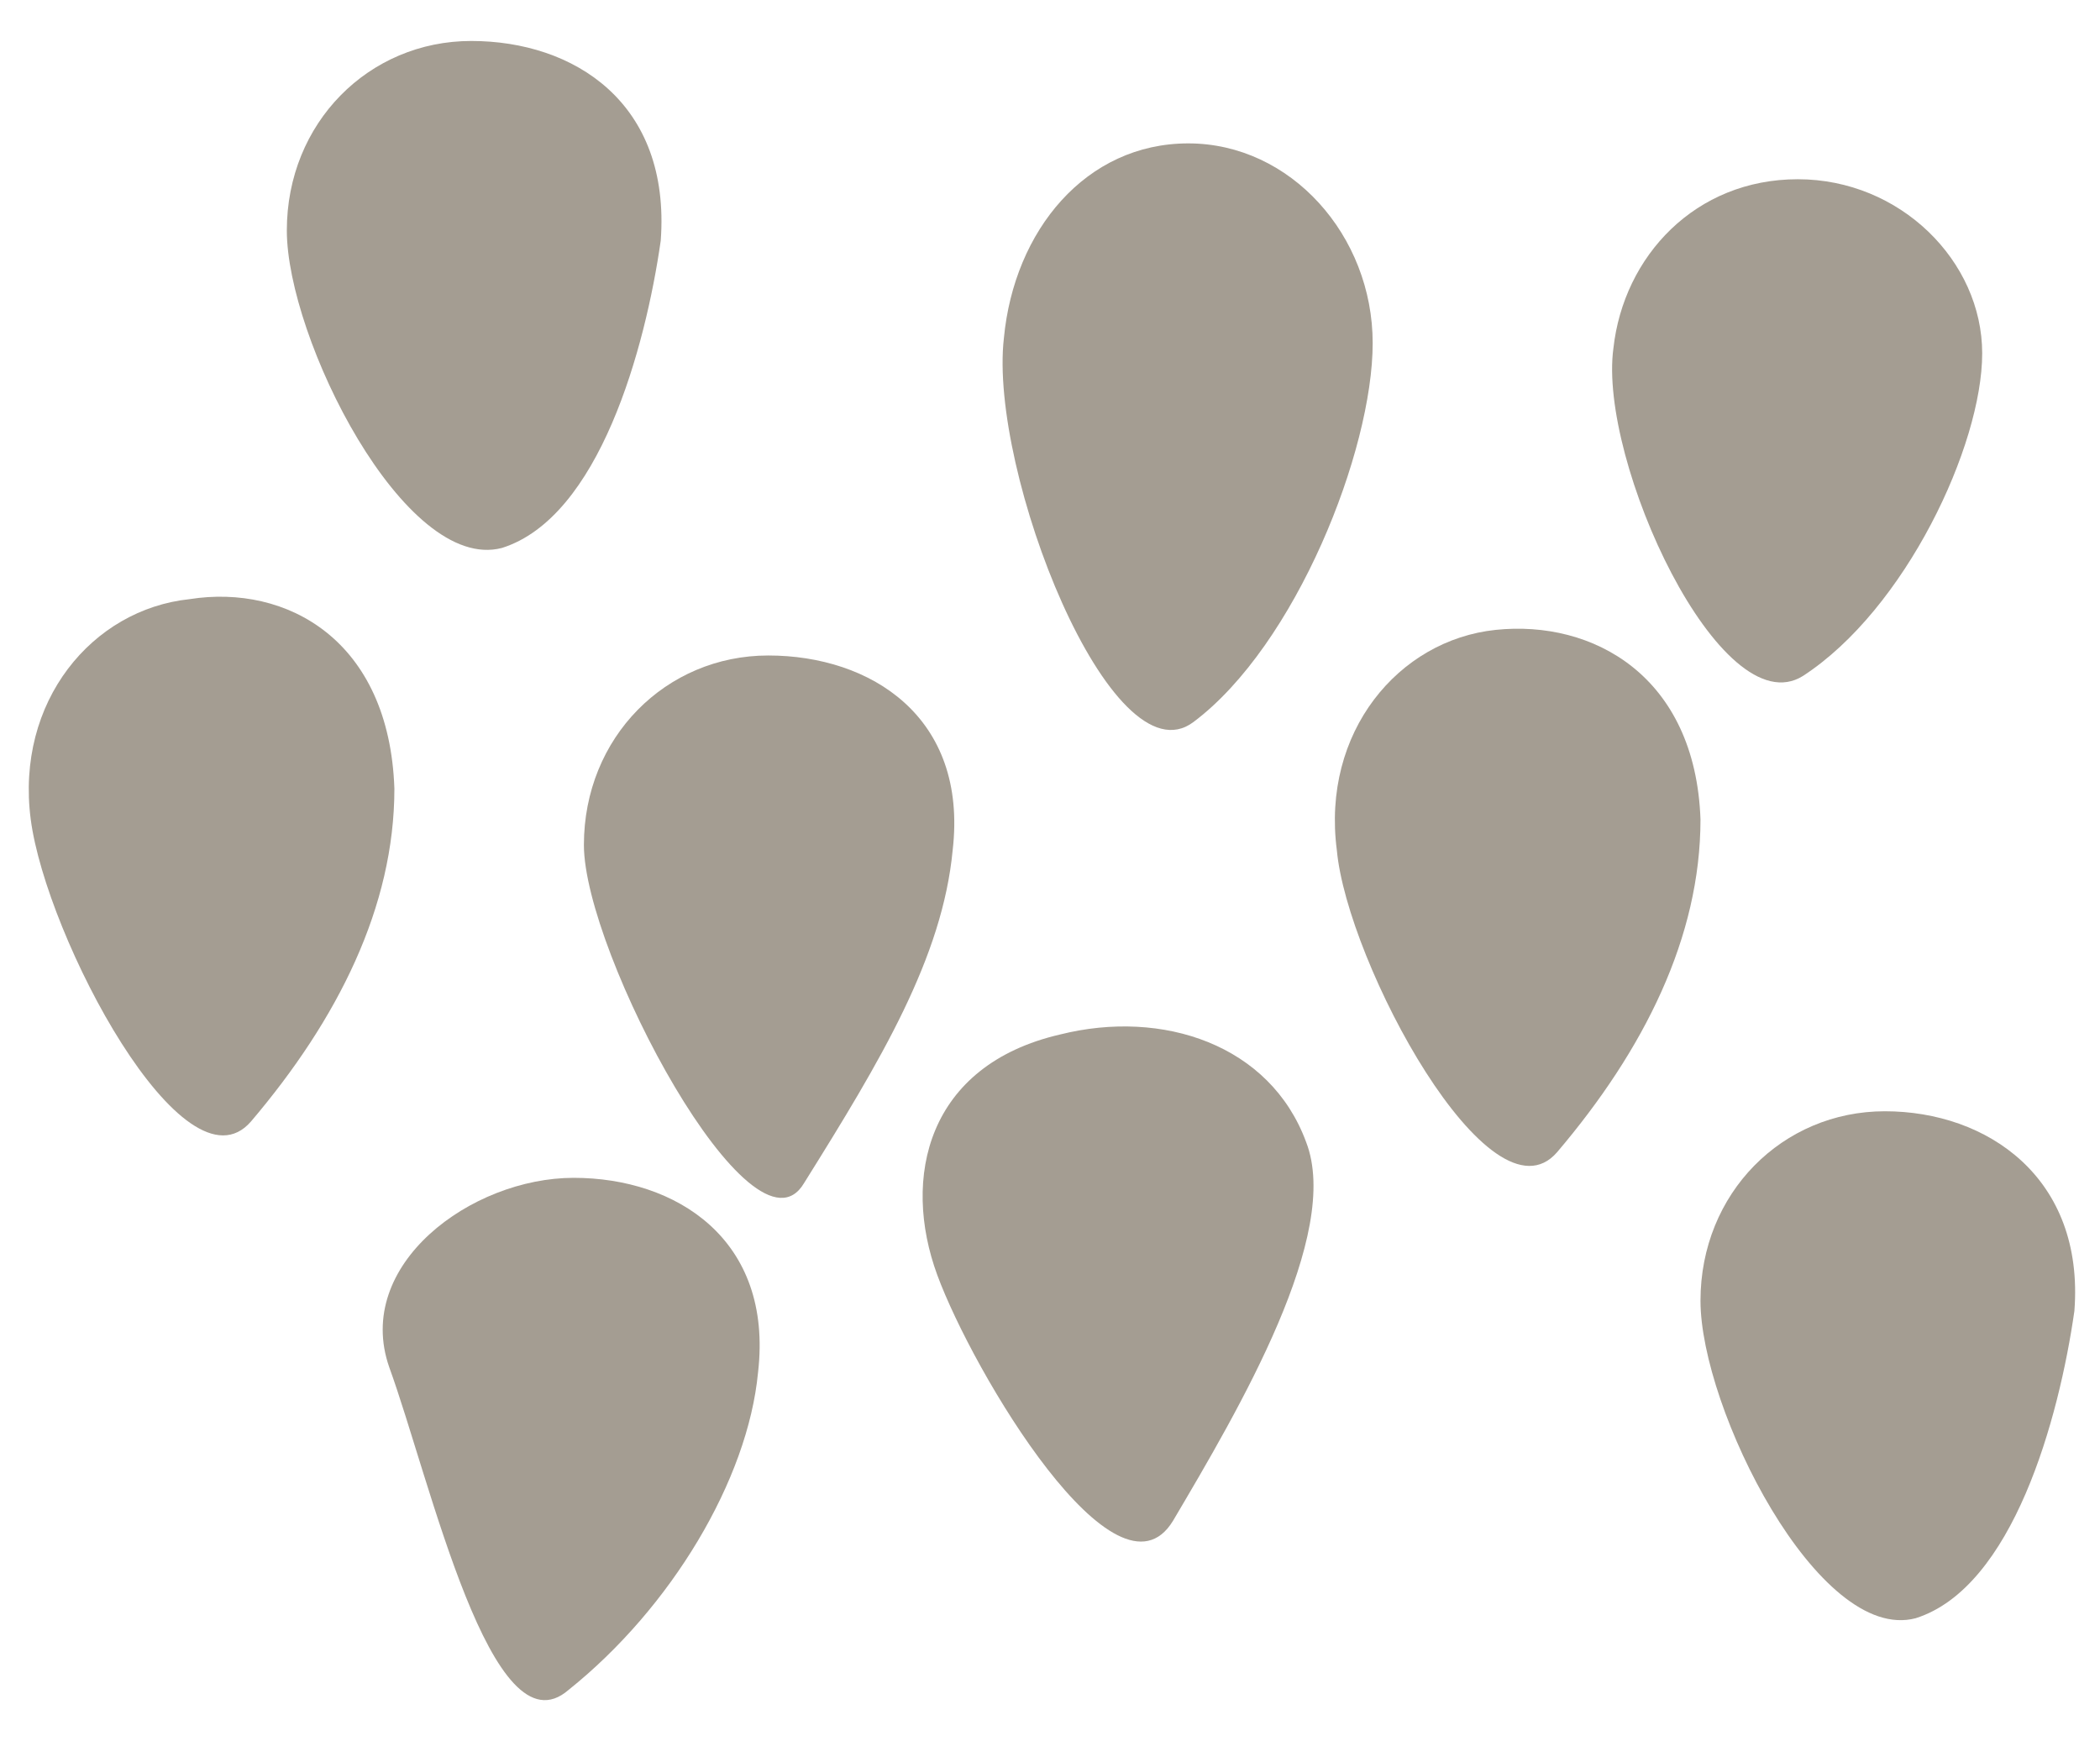<svg xml:space="preserve" style="enable-background:new 0 0 41 34;" viewBox="0 0 41 34" height="34px" width="41px" y="0px" x="0px" xmlns:xlink="http://www.w3.org/1999/xlink" xmlns="http://www.w3.org/2000/svg" id="Layer_1" version="1.1">
<style type="text/css">
	.st0{fill:#A49D92;}
</style>
<g>
	<path d="M23.3,14.1c2-1.5,3.5-5.3,3.5-7.4s-1.6-3.9-3.6-3.9s-3.4,1.7-3.6,3.8C19.3,9.2,21.7,15.3,23.3,14.1" class="st0"></path>
	<path d="M18.3,24.9c0.7,1.9,3.5,6.6,4.6,4.8c1.3-2.2,3.3-5.6,2.6-7.4c-0.7-1.9-2.8-2.6-4.8-2.1
		C18.1,20.8,17.6,23,18.3,24.9" class="st0"></path>
	<path d="M3.7,11.7c-1.9,0.2-3.4,2-3.1,4.3s3,7.4,4.3,5.9c1.7-2,2.8-4.2,2.8-6.5C7.6,12.5,5.6,11.4,3.7,11.7" class="st0"></path>
	<path d="M11.2,23c-2,0-4.3,1.7-3.6,3.7c0.8,2.2,2,7.6,3.5,6.3c2-1.6,3.5-4.1,3.7-6.2C15.1,24.2,13.2,23,11.2,23" class="st0"></path>
	<path d="M15,12.8c-2,0-3.6,1.6-3.6,3.7c0,2.1,3.3,8.3,4.3,6.6c1.5-2.4,2.7-4.4,2.9-6.5C18.9,14,17,12.8,15,12.8" class="st0"></path>
	<path d="M9.2,0.8c-2,0-3.6,1.6-3.6,3.7c0,2.1,2.3,6.7,4.2,6.2c1.9-0.6,2.8-3.9,3.1-6C13.1,2,11.2,0.8,9.2,0.8" class="st0"></path>
	<path d="M35.2,13.2c2-1.3,3.5-4.5,3.5-6.3s-1.6-3.4-3.6-3.4c-2,0-3.4,1.5-3.6,3.3C31.2,9,33.6,14.2,35.2,13.2" class="st0"></path>
	<path d="M29.2,12.3c-1.9,0.2-3.4,2-3.1,4.3c0.2,2.2,3,7.4,4.3,5.9c1.7-2,2.8-4.2,2.8-6.5
		C33.1,13.2,31.1,12.1,29.2,12.3" class="st0"></path>
	<path d="M36.8,21.7c-2,0-3.6,1.6-3.6,3.7s2.3,6.7,4.2,6.2c1.9-0.6,2.8-3.9,3.1-6C40.7,23,38.8,21.7,36.8,21.7" class="st0"></path>
</g>
</svg>
